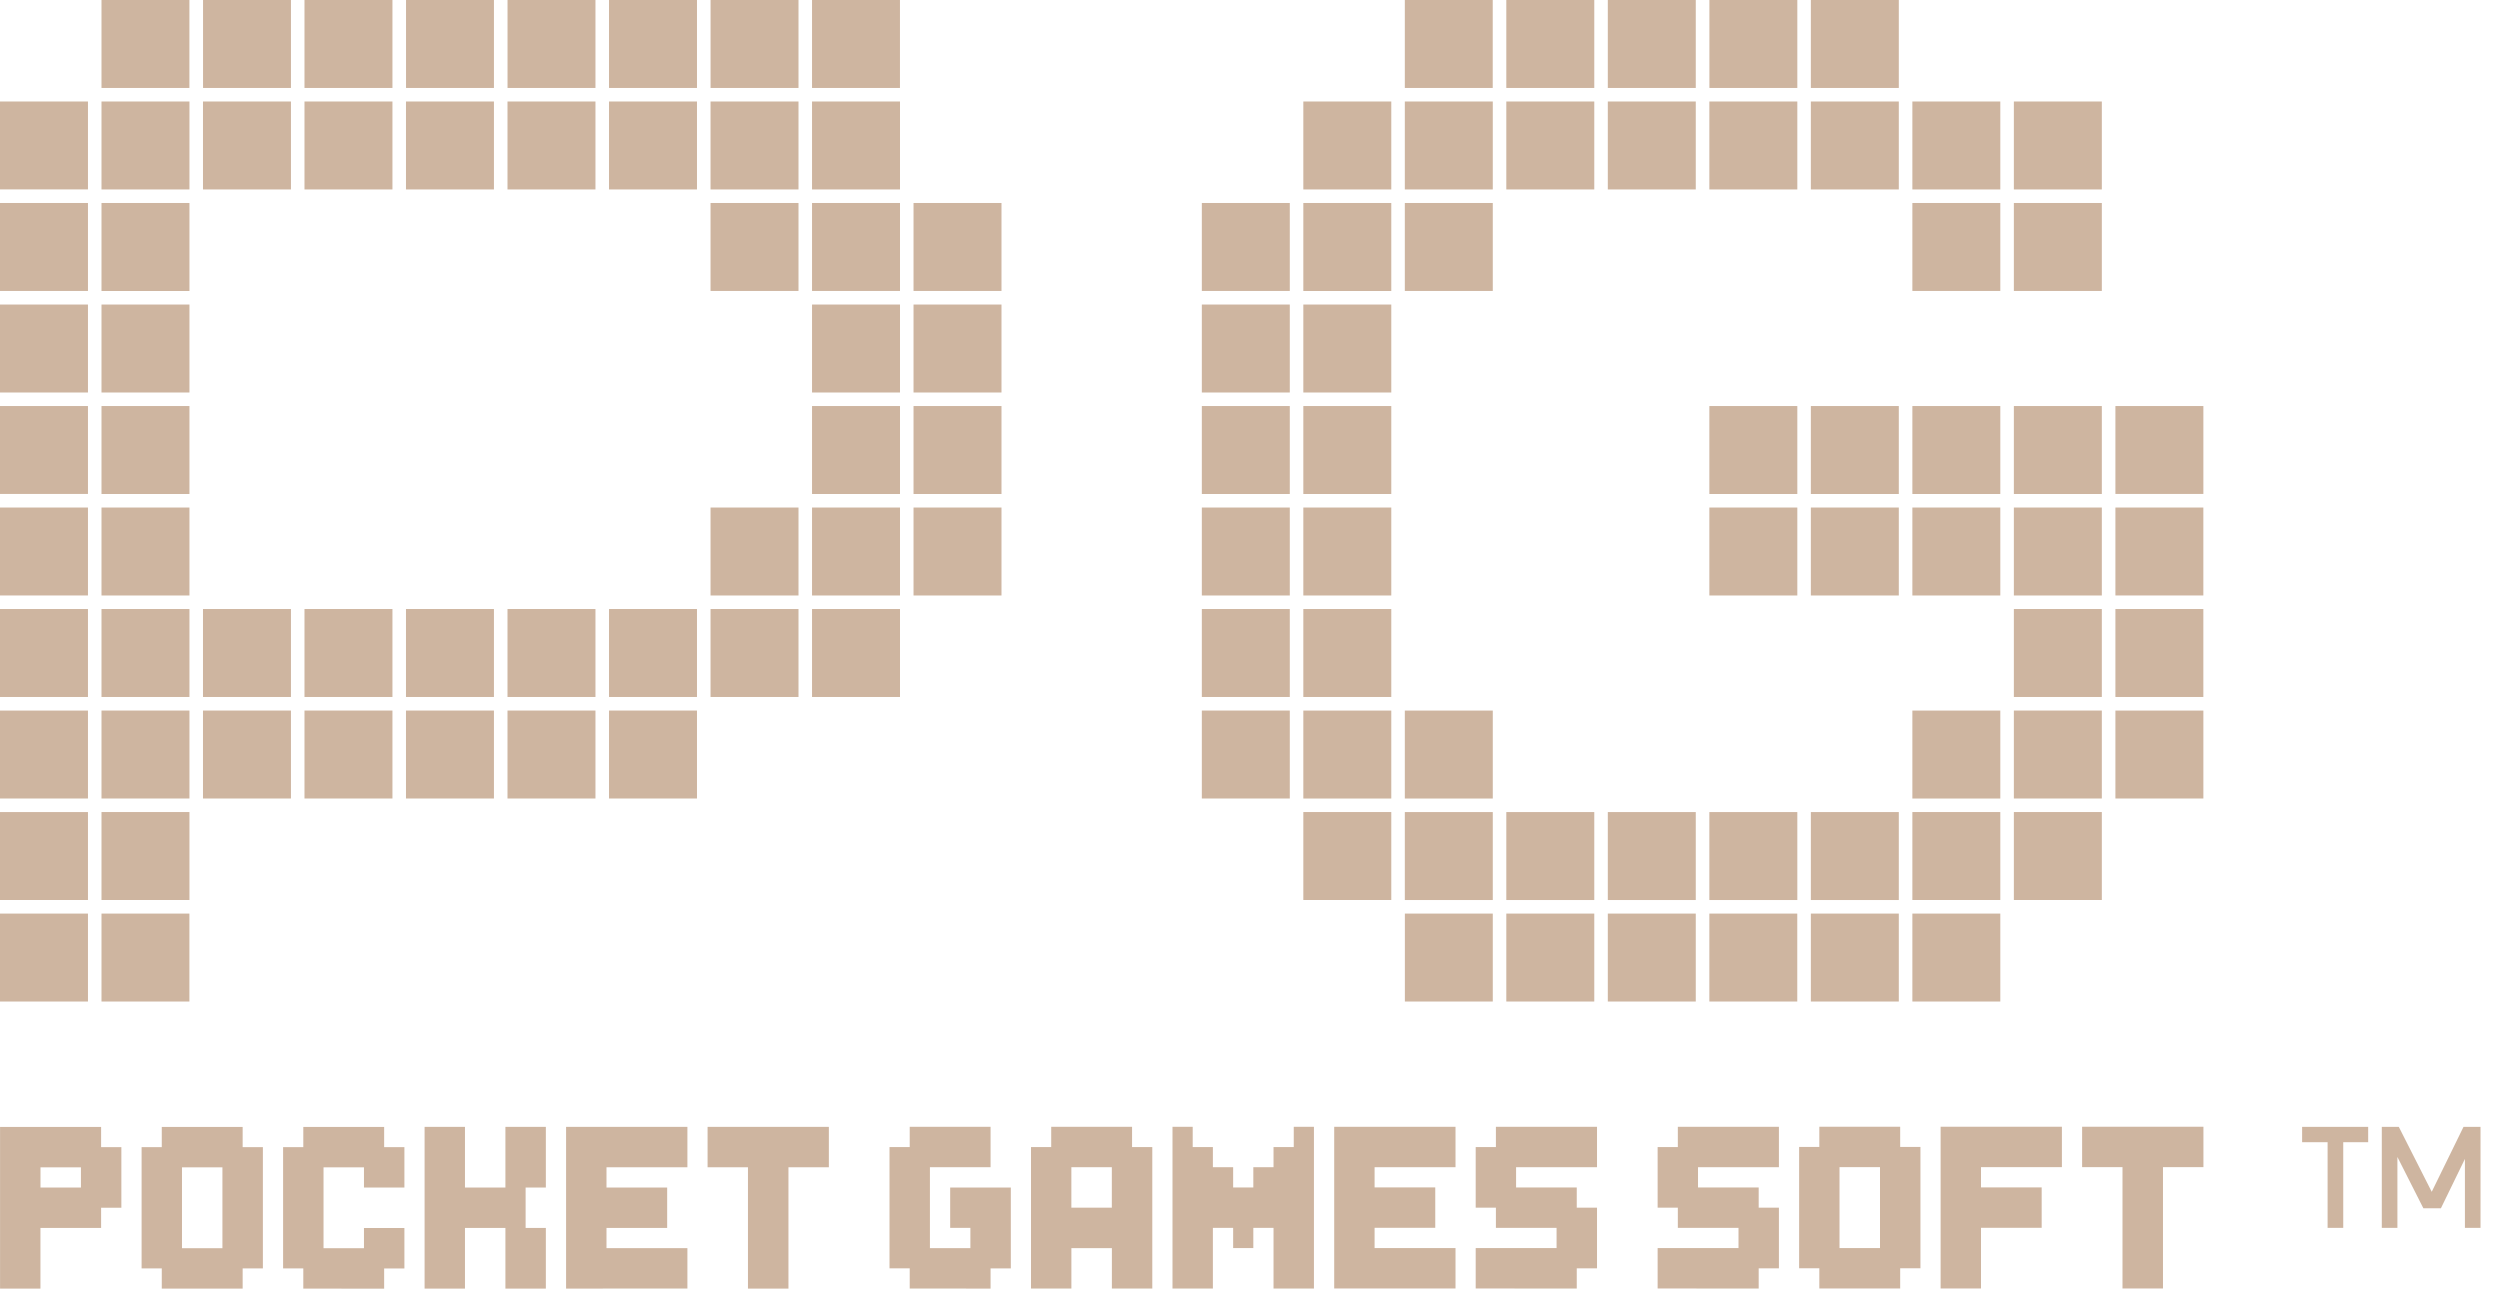<svg width="97" height="50" viewBox="0 0 97 50" fill="none" xmlns="http://www.w3.org/2000/svg">
<path d="M0.002 49.998V43.725H3.923V44.508H4.709V46.861H3.923V47.644H1.569V49.998H0.002ZM3.14 46.077V45.292H1.571V46.077H3.14Z" fill="#ceb5a0"/>
<path d="M6.277 49.998V49.215H5.494V44.508H6.277V43.725H9.415V44.508H10.2V49.215H9.415V49.998H6.277ZM8.63 48.431V45.292H7.061V48.431H8.63Z" fill="#ceb5a0"/>
<path d="M11.768 49.998V49.215H10.984V44.508H11.768V43.725H14.905V44.508H15.691V46.077H14.122V45.292H12.553V48.431H14.122V47.646H15.691V49.217H14.905V50L11.768 49.998Z" fill="#ceb5a0"/>
<path d="M16.474 49.997V43.723H18.041V46.075H19.61V43.723H21.179V46.075H20.394V47.643H21.179V49.997H19.61V47.643H18.041V49.997H16.474Z" fill="#ceb5a0"/>
<path d="M21.964 49.997V43.723H26.671V45.29H23.532V46.075H25.886V47.643H23.532V48.428H26.671V49.995L21.964 49.997Z" fill="#ceb5a0"/>
<path d="M29.021 49.997V45.29H27.454V43.723H32.16V45.29H30.592V49.997H29.021Z" fill="#ceb5a0"/>
<path d="M35.297 49.995V49.211H34.513V44.505H35.297V43.721H38.434V45.288H36.081V48.428H37.651V47.642H36.867V46.075H39.22V49.213H38.434V49.997L35.297 49.995Z" fill="#ceb5a0"/>
<path d="M40.003 49.995V44.505H40.787V43.721H43.924V44.505H44.709V49.995H43.141V48.428H41.57V49.995H40.003ZM43.139 46.857V45.288H41.569V46.857H43.139Z" fill="#ceb5a0"/>
<path d="M45.493 49.995V43.721H46.277V44.505H47.06V45.288H47.846V46.074H48.629V45.288H49.413V44.505H50.198V43.721H50.981V49.995H49.413V47.641H48.629V48.426H47.846V47.641H47.06V49.995H45.493Z" fill="#ceb5a0"/>
<path d="M51.767 49.993V43.72H56.474V45.287H53.334V46.072H55.688V47.639H53.334V48.425H56.474V49.992L51.767 49.993Z" fill="#ceb5a0"/>
<path d="M57.257 49.993V48.426H60.395V47.641H58.041V46.857H57.257V44.505H58.041V43.721H61.964V45.288H58.824V46.074H61.178V46.857H61.964V49.211H61.178V49.995L57.257 49.993Z" fill="#ceb5a0"/>
<path d="M64.316 49.993V48.426H67.454V47.641H65.1V46.857H64.316V44.505H65.1V43.721H69.022V45.288H65.883V46.074H68.237V46.857H69.022V49.211H68.237V49.995L64.316 49.993Z" fill="#ceb5a0"/>
<path d="M70.59 49.992V49.208H69.806V44.502H70.59V43.718H73.727V44.502H74.513V49.208H73.727V49.992H70.59ZM72.944 48.425V45.285H71.373V48.425H72.944Z" fill="#ceb5a0"/>
<path d="M75.296 49.992V43.718H80.002V45.285H76.863V46.07H79.217V47.638H76.863V49.992H75.296Z" fill="#ceb5a0"/>
<path d="M82.353 49.992V45.285H80.786V43.718H85.493V45.285H83.924V49.992H82.353Z" fill="#ceb5a0"/>
<path d="M34.918 0H31.507V3.413H34.918V0Z" fill="#ceb5a0"/>
<path d="M3.413 3.938H0V7.349H3.413V3.938Z" fill="#ceb5a0"/>
<path d="M7.349 35.447H3.938V38.859H7.349V35.447Z" fill="#ceb5a0"/>
<path d="M27.043 27.569H23.63V30.982H27.043V27.569Z" fill="#ceb5a0"/>
<path fill-rule="evenodd" clip-rule="evenodd" d="M11.289 0H7.878V3.413H11.289V0ZM7.349 0H3.938V3.413H7.349V0ZM11.814 3.413H15.227V0H11.814V3.413ZM19.165 0H15.754V3.413H19.165V0ZM23.104 0H19.692V3.413H23.104V0ZM30.982 0H27.57V3.413H30.982V0ZM3.938 7.351H7.351V3.938H3.938V7.351ZM0 11.289H3.413V7.876H0V11.289ZM3.938 11.291H7.351V7.876H3.938V11.291ZM0 15.229H3.413V11.816H0V15.229ZM3.938 15.229H7.351V11.816H3.938V15.229ZM0 19.165H3.413V15.754H0V19.165ZM3.938 19.167H7.351V15.754H3.938V19.167ZM0 23.104H3.413V19.692H0V23.104ZM3.938 23.105H7.351V19.692H3.938V23.105ZM0 27.043H3.413V23.63H0V27.043ZM3.938 27.043H7.351V23.63H3.938V27.043ZM0 30.982H3.413V27.57H0V30.982ZM3.938 30.982H7.351V27.569H3.938V30.982ZM7.876 27.043H11.289V23.63H7.876V27.043ZM7.876 30.982H11.289V27.569H7.876V30.982ZM11.814 27.043H15.227V23.63H11.814V27.043ZM11.814 30.982H15.227V27.569H11.814V30.982ZM15.752 27.043H19.165V23.63H15.752V27.043ZM15.752 30.982H19.165V27.569H15.752V30.982ZM19.691 27.043H23.104V23.63H19.691V27.043ZM19.691 30.982H23.104V27.569H19.691V30.982ZM27.569 27.043H30.982V23.63H27.569V27.043ZM0 34.92H3.413V31.508H0V34.92ZM0 38.859H3.413V35.447H0V38.859ZM3.938 34.92H7.351V31.507H3.938V34.92ZM7.876 7.351H11.289V3.938H7.876V7.351ZM11.814 7.351H15.227V3.938H11.814V7.351ZM15.752 7.351H19.165V3.938H15.752V7.351ZM19.691 7.351H23.104V3.938H19.691V7.351ZM23.63 3.413H27.043V0H23.63V3.413ZM23.63 27.043H27.043V23.63H23.63V27.043ZM23.63 7.351H27.043V3.938H23.63V7.351ZM27.569 7.351H30.982V3.938H27.569V7.351ZM31.507 7.351H34.92V3.938H31.507V7.351ZM27.569 11.289H30.982V7.876H27.569V11.289ZM31.507 11.289H34.92V7.876H31.507V11.289ZM35.445 7.876V11.289H38.858V7.876H35.445ZM31.507 15.229H34.92V11.816H31.507V15.229ZM35.445 15.229H38.858V11.816H35.445V15.229ZM31.507 19.167H34.92V15.754H31.507V19.167ZM35.445 19.167H38.858V15.754H35.445V19.167ZM31.507 23.105H34.92V19.692H31.507V23.105ZM31.507 27.043H34.92V23.63H31.507V27.043ZM27.569 23.105H30.982V19.692H27.569V23.105ZM35.445 23.105H38.858V19.692H35.445V23.105Z" fill="#ceb5a0"/>
<path fill-rule="evenodd" clip-rule="evenodd" d="M46.631 15.229H50.044V11.816H46.631V15.229ZM46.631 19.167H50.044V15.754H46.631V19.167ZM46.631 23.105H50.044V19.692H46.631V23.105ZM46.631 27.043H50.044V23.63H46.631V27.043ZM46.631 30.982H50.044V27.569H46.631V30.982ZM50.569 11.291H53.982V7.876H50.569V11.291ZM50.569 7.351H53.982V3.938H50.569V7.351ZM54.507 11.289H57.92V7.876H54.507V11.289ZM54.507 7.351H57.92V3.938H54.507V7.351ZM61.858 3.938H58.445V7.351H61.858V3.938ZM58.445 3.413H61.858V0H58.445V3.413ZM62.383 7.351H65.796V3.938H62.383V7.351ZM62.383 3.413H65.796V0H62.383V3.413ZM66.323 7.351H69.736V3.938H66.323V7.351ZM69.736 0H66.325V3.413H69.736V0ZM73.674 3.938H70.261V7.351H73.674V3.938ZM70.261 3.413H73.674V0H70.261V3.413ZM50.569 15.229H53.982V11.816H50.569V15.229ZM50.569 19.167H53.982V15.754H50.569V19.167ZM50.569 23.105H53.982V19.692H50.569V23.105ZM66.323 19.167H69.736V15.754H66.323V19.167ZM66.323 23.105H69.736V19.692H66.323V23.105ZM73.674 15.754H70.261V19.167H73.674V15.754ZM73.674 19.692H70.261V23.105H73.674V19.692ZM74.2 19.167H77.612V15.754H74.2V19.167ZM74.2 23.105H77.612V19.692H74.2V23.105ZM74.2 30.983H77.612V27.57H74.2V30.983ZM78.138 19.167H81.551V15.754H78.138V19.167ZM78.138 23.105H81.551V19.692H78.138V23.105ZM74.2 7.351H77.612V3.938H74.2V7.351ZM74.2 11.289H77.612V7.876H74.2V11.289ZM78.138 7.351H81.551V3.938H78.138V7.351ZM78.138 11.289H81.551V7.876H78.138V11.289ZM50.569 27.043H53.982V23.63H50.569V27.043ZM50.569 30.983H53.982V27.57H50.569V30.983ZM54.507 30.983H57.92V27.57H54.507V30.983ZM54.507 34.921H57.92V31.508H54.507V34.921ZM54.509 38.859H57.92V35.447H54.509V38.859ZM61.858 31.508H58.445V34.921H61.858V31.508ZM58.445 38.859H61.858V35.447H58.445V38.859ZM62.383 34.921H65.796V31.508H62.383V34.921ZM62.383 38.859H65.796V35.447H62.383V38.859ZM66.323 34.921H69.736V31.508H66.323V34.921ZM66.323 38.859H69.734V35.447H66.323V38.859ZM73.674 31.508H70.261V34.921H73.674V31.508ZM70.261 38.859H73.674V35.447H70.261V38.859ZM74.2 34.92H77.612V31.507H74.2V34.92ZM78.138 34.92H81.551V31.507H78.138V34.92ZM78.138 27.043H81.551V23.63H78.138V27.043ZM78.138 30.982H81.551V27.569H78.138V30.982ZM82.078 19.692V23.104H85.49V19.692H82.078ZM82.078 27.043H85.49V23.63H82.078V27.043Z" fill="#ceb5a0"/>
<path d="M50.044 7.876H46.631V11.289H50.044V7.876Z" fill="#ceb5a0"/>
<path d="M57.918 0H54.507V3.413H57.918V0Z" fill="#ceb5a0"/>
<path d="M53.982 31.507H50.569V34.92H53.982V31.507Z" fill="#ceb5a0"/>
<path d="M77.612 35.447H74.2V38.859H77.612V35.447Z" fill="#ceb5a0"/>
<path d="M85.491 15.754H82.078V19.165H85.491V15.754Z" fill="#ceb5a0"/>
<path d="M85.491 27.57H82.078V30.982H85.491V27.57Z" fill="#ceb5a0"/>
<path d="M90.311 47.641V44.317H89.322V43.723H91.885V44.317H90.918V47.641H90.311ZM92.414 47.641V43.723H93.074L94.351 46.242L95.584 43.723H96.244V47.641H95.639V44.966L94.707 46.881H94.027L93.019 44.89V47.641H92.414Z" fill="#ceb5a0"/>
</svg>
